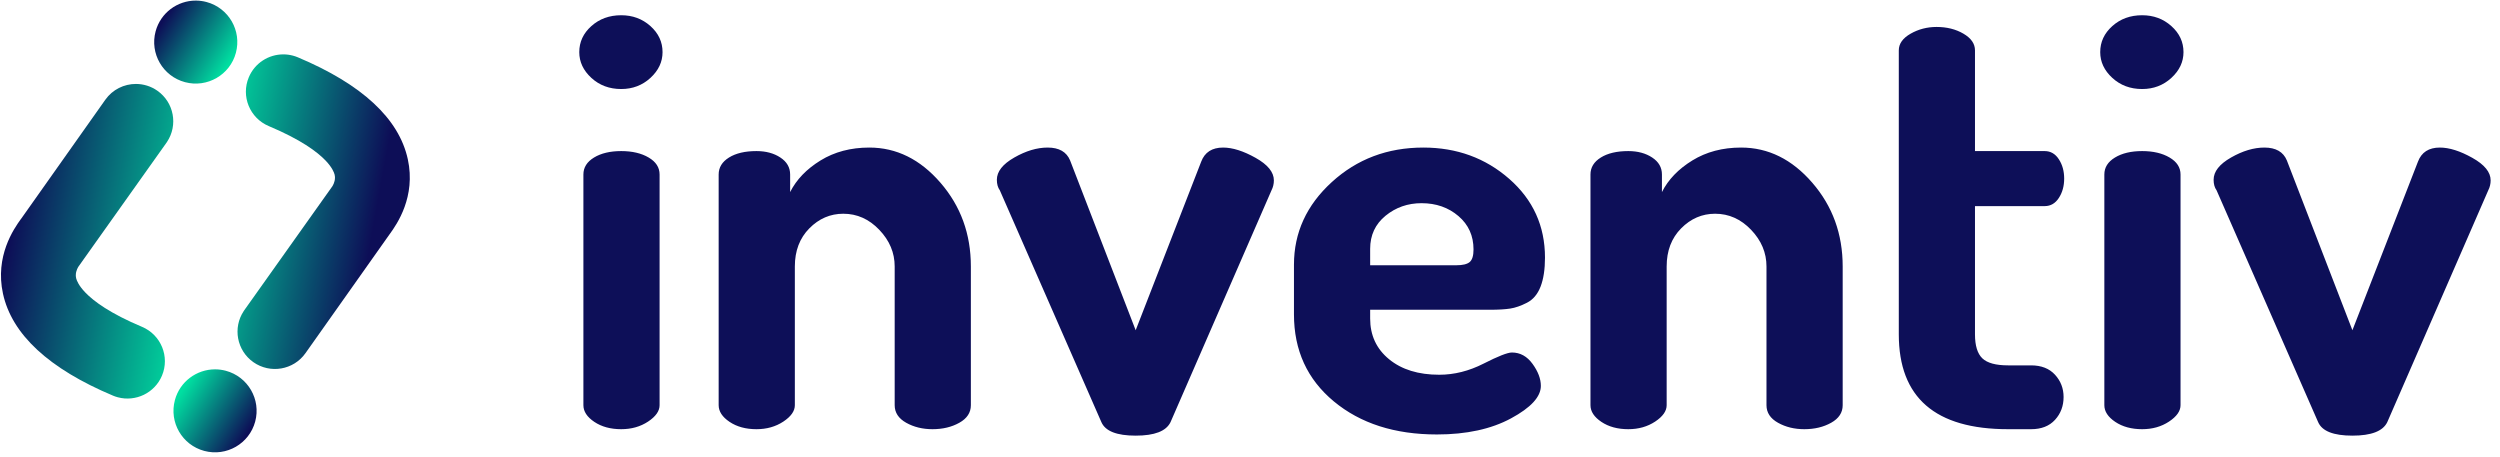 <svg width="164" height="30" viewBox="0 0 164 30" fill="none" xmlns="http://www.w3.org/2000/svg">
  <rect width="164" height="30" fill="white"/>
<path fill-rule="evenodd" clip-rule="evenodd" d="M10.208 2.057C9.818 3.509 10.681 5.001 12.136 5.39C13.59 5.779 15.086 4.917 15.475 3.465C15.865 2.014 15.002 0.521 13.548 0.132C13.311 0.069 13.074 0.039 12.84 0.039C11.636 0.039 10.534 0.841 10.208 2.057Z" fill="url(#paint0_linear)"/>
<path fill-rule="evenodd" clip-rule="evenodd" d="M6.909 6.543L1.393 14.342L1.37 14.37C0.904 15.013 -0.34 16.804 0.195 19.263C0.776 21.935 3.203 24.185 7.411 25.953C7.516 25.998 7.623 26.033 7.731 26.062C8.897 26.374 10.143 25.787 10.624 24.646C11.151 23.4 10.563 21.965 9.316 21.44C7.228 20.563 6.146 19.765 5.584 19.175C5.165 18.735 5.035 18.41 4.996 18.257C4.985 18.213 4.98 18.171 4.976 18.13C4.975 18.11 4.974 18.09 4.973 18.07C4.967 17.744 5.147 17.494 5.144 17.494L5.616 16.828L10.917 9.368L10.959 9.306C11.688 8.206 11.414 6.721 10.328 5.955C9.899 5.653 9.405 5.507 8.915 5.507C8.145 5.507 7.387 5.867 6.909 6.543Z" fill="url(#paint1_linear)"/>
<path fill-rule="evenodd" clip-rule="evenodd" d="M11.473 26.247C11.083 27.699 11.946 29.191 13.4 29.58C14.855 29.969 16.35 29.107 16.74 27.656C17.13 26.203 16.267 24.711 14.812 24.322C14.576 24.259 14.339 24.229 14.105 24.229C12.901 24.229 11.799 25.031 11.473 26.247Z" fill="url(#paint2_linear)"/>
<path fill-rule="evenodd" clip-rule="evenodd" d="M16.323 5.065C15.796 6.312 16.384 7.747 17.632 8.272C19.719 9.149 20.801 9.947 21.363 10.537C21.782 10.977 21.912 11.302 21.951 11.455C21.962 11.499 21.967 11.541 21.971 11.582C21.973 11.602 21.973 11.622 21.974 11.642C21.98 11.968 21.8 12.217 21.804 12.219L21.331 12.884L16.03 20.344L15.988 20.406C15.259 21.506 15.534 22.991 16.619 23.757C17.725 24.535 19.256 24.274 20.038 23.169L25.555 15.37L25.577 15.341C26.043 14.699 27.287 12.908 26.753 10.448C26.172 7.777 23.744 5.527 19.536 3.759C19.431 3.714 19.324 3.679 19.216 3.65C19.006 3.594 18.794 3.567 18.585 3.567C17.627 3.567 16.718 4.13 16.323 5.065Z" fill="url(#paint3_linear)"/>
<path fill-rule="evenodd" clip-rule="evenodd" d="M154.318 28.578C155.558 28.578 156.32 28.284 156.605 27.694L163.23 12.484C163.334 12.28 163.386 12.062 163.386 11.832C163.386 11.294 162.985 10.801 162.184 10.353C161.384 9.905 160.673 9.68 160.053 9.68C159.33 9.68 158.852 9.988 158.619 10.602L154.318 21.664L150.018 10.525C149.785 9.962 149.294 9.68 148.545 9.68C147.848 9.68 147.118 9.898 146.356 10.334C145.594 10.769 145.213 11.255 145.213 11.793C145.213 12.075 145.277 12.305 145.407 12.484L152.071 27.694C152.33 28.284 153.079 28.578 154.318 28.578ZM140.524 28.155C141.196 28.155 141.784 27.989 142.287 27.656C142.791 27.323 143.043 26.965 143.043 26.581V11.447C143.043 10.986 142.804 10.615 142.326 10.334C141.848 10.052 141.248 9.911 140.524 9.911C139.801 9.911 139.207 10.052 138.742 10.334C138.277 10.615 138.045 10.986 138.045 11.447V26.581C138.045 26.99 138.284 27.355 138.761 27.675C139.239 27.995 139.827 28.155 140.524 28.155ZM140.524 5.84C141.273 5.84 141.913 5.596 142.442 5.11C142.972 4.623 143.237 4.06 143.237 3.42C143.237 2.754 142.972 2.184 142.442 1.711C141.913 1.237 141.273 1 140.524 1C139.749 1 139.097 1.237 138.568 1.711C138.038 2.184 137.774 2.754 137.774 3.42C137.774 4.06 138.038 4.623 138.568 5.11C139.097 5.596 139.749 5.84 140.524 5.84ZM133.24 28.155C133.912 28.155 134.435 27.951 134.809 27.541C135.184 27.131 135.371 26.632 135.371 26.043C135.371 25.48 135.184 24.993 134.809 24.583C134.435 24.174 133.912 23.968 133.24 23.968H131.729C130.928 23.968 130.366 23.815 130.043 23.508C129.721 23.201 129.559 22.675 129.559 21.933V13.521H134.131C134.519 13.521 134.829 13.342 135.061 12.984C135.294 12.625 135.41 12.203 135.41 11.716C135.41 11.23 135.294 10.807 135.061 10.449C134.829 10.09 134.519 9.911 134.131 9.911H129.559V3.305C129.559 2.869 129.307 2.505 128.803 2.21C128.3 1.916 127.712 1.768 127.041 1.768C126.42 1.768 125.852 1.916 125.336 2.21C124.819 2.505 124.561 2.869 124.561 3.305V21.933C124.561 26.081 126.95 28.155 131.729 28.155H133.24ZM118.361 28.155C119.033 28.155 119.62 28.015 120.124 27.733C120.628 27.451 120.88 27.067 120.88 26.581V17.478C120.88 15.352 120.215 13.521 118.884 11.985C117.554 10.449 115.998 9.68 114.215 9.68C113.001 9.68 111.935 9.962 111.019 10.525C110.102 11.089 109.436 11.78 109.023 12.6V11.447C109.023 10.986 108.81 10.615 108.384 10.334C107.957 10.052 107.434 9.911 106.815 9.911C106.065 9.911 105.465 10.052 105.013 10.334C104.561 10.615 104.335 10.986 104.335 11.447V26.581C104.335 26.99 104.574 27.355 105.051 27.675C105.529 27.995 106.117 28.155 106.815 28.155C107.486 28.155 108.074 27.989 108.578 27.656C109.081 27.323 109.333 26.965 109.333 26.581V17.478C109.333 16.453 109.65 15.621 110.282 14.981C110.915 14.341 111.658 14.021 112.51 14.021C113.415 14.021 114.202 14.373 114.874 15.077C115.546 15.781 115.881 16.581 115.881 17.478V26.581C115.881 27.067 116.133 27.451 116.637 27.733C117.141 28.015 117.716 28.155 118.361 28.155ZM95.539 17.401H89.882V16.325C89.882 15.429 90.218 14.706 90.889 14.155C91.561 13.605 92.349 13.329 93.253 13.329C94.209 13.329 95.016 13.611 95.675 14.175C96.334 14.738 96.663 15.467 96.663 16.364C96.663 16.773 96.579 17.049 96.411 17.19C96.243 17.331 95.953 17.401 95.539 17.401ZM94.26 28.501C96.198 28.501 97.819 28.149 99.123 27.445C100.428 26.741 101.08 26.03 101.08 25.313C101.08 24.852 100.899 24.372 100.537 23.873C100.176 23.374 99.724 23.124 99.181 23.124C98.897 23.124 98.278 23.367 97.321 23.854C96.366 24.34 95.397 24.583 94.415 24.583C93.046 24.583 91.949 24.244 91.122 23.565C90.295 22.887 89.882 21.997 89.882 20.896V20.32H97.748C98.29 20.32 98.729 20.294 99.065 20.243C99.401 20.192 99.769 20.064 100.169 19.859C100.57 19.654 100.867 19.302 101.061 18.803C101.254 18.303 101.351 17.67 101.351 16.901C101.351 14.828 100.57 13.105 99.007 11.735C97.444 10.366 95.565 9.68 93.37 9.68C91.019 9.68 89.017 10.436 87.364 11.947C85.71 13.457 84.884 15.263 84.884 17.363V20.627C84.884 22.983 85.755 24.884 87.499 26.331C89.243 27.778 91.497 28.501 94.26 28.501ZM74.5 28.578C75.74 28.578 76.501 28.284 76.786 27.694L83.411 12.484C83.515 12.28 83.566 12.062 83.566 11.832C83.566 11.294 83.166 10.801 82.365 10.353C81.564 9.905 80.854 9.68 80.234 9.68C79.511 9.68 79.033 9.988 78.8 10.602L74.5 21.664L70.199 10.525C69.966 9.962 69.475 9.68 68.726 9.68C68.029 9.68 67.299 9.898 66.537 10.334C65.775 10.769 65.394 11.255 65.394 11.793C65.394 12.075 65.459 12.305 65.588 12.484L72.252 27.694C72.511 28.284 73.26 28.578 74.5 28.578ZM61.171 28.155C61.842 28.155 62.43 28.015 62.933 27.733C63.437 27.451 63.689 27.067 63.689 26.581V17.478C63.689 15.352 63.024 13.521 61.693 11.985C60.363 10.449 58.807 9.68 57.025 9.68C55.811 9.68 54.745 9.962 53.828 10.525C52.911 11.089 52.246 11.78 51.833 12.6V11.447C51.833 10.986 51.619 10.615 51.193 10.334C50.767 10.052 50.244 9.911 49.624 9.911C48.875 9.911 48.274 10.052 47.822 10.334C47.37 10.615 47.144 10.986 47.144 11.447V26.581C47.144 26.99 47.383 27.355 47.861 27.675C48.339 27.995 48.926 28.155 49.624 28.155C50.295 28.155 50.883 27.989 51.387 27.656C51.891 27.323 52.142 26.965 52.142 26.581V17.478C52.142 16.453 52.459 15.621 53.092 14.981C53.724 14.341 54.467 14.021 55.32 14.021C56.224 14.021 57.012 14.373 57.683 15.077C58.355 15.781 58.691 16.581 58.691 17.478V26.581C58.691 27.067 58.943 27.451 59.446 27.733C59.95 28.015 60.525 28.155 61.171 28.155ZM40.751 28.155C41.422 28.155 42.01 27.989 42.514 27.656C43.017 27.323 43.269 26.965 43.269 26.581V11.447C43.269 10.986 43.031 10.615 42.553 10.334C42.075 10.052 41.474 9.911 40.751 9.911C40.028 9.911 39.433 10.052 38.968 10.334C38.504 10.615 38.271 10.986 38.271 11.447V26.581C38.271 26.99 38.51 27.355 38.988 27.675C39.466 27.995 40.053 28.155 40.751 28.155ZM40.751 5.84C41.5 5.84 42.139 5.596 42.669 5.11C43.198 4.623 43.463 4.06 43.463 3.42C43.463 2.754 43.198 2.184 42.669 1.711C42.139 1.237 41.5 1 40.751 1C39.976 1 39.324 1.237 38.794 1.711C38.264 2.184 38 2.754 38 3.42C38 4.06 38.264 4.623 38.794 5.11C39.324 5.596 39.976 5.84 40.751 5.84Z" fill="#0D0F58"/>

<defs>
<linearGradient id="paint0_linear" x1="16.339" y1="2.092" x2="12.009" y2="-0.674" gradientUnits="userSpaceOnUse">
<stop stop-color="#00DFA1"/>
<stop offset="1" stop-color="#0D0E57"/>
</linearGradient>
<linearGradient id="paint1_linear" x1="-0.842" y1="23.743" x2="11.625" y2="26.014" gradientUnits="userSpaceOnUse">
<stop stop-color="#0D0E57"/>
<stop offset="1" stop-color="#00DFA1"/>
</linearGradient>
<linearGradient id="paint2_linear" x1="10.52" y1="27.857" x2="14.847" y2="30.62" gradientUnits="userSpaceOnUse">
<stop stop-color="#00DFA1"/>
<stop offset="1" stop-color="#0D0E57"/>
</linearGradient>
<linearGradient id="paint3_linear" x1="26.062" y1="6.381" x2="14.847" y2="4.338" gradientUnits="userSpaceOnUse">
<stop stop-color="#0D0E57"/>
<stop offset="1" stop-color="#00DFA1"/>
</linearGradient>
</defs>
</svg>
